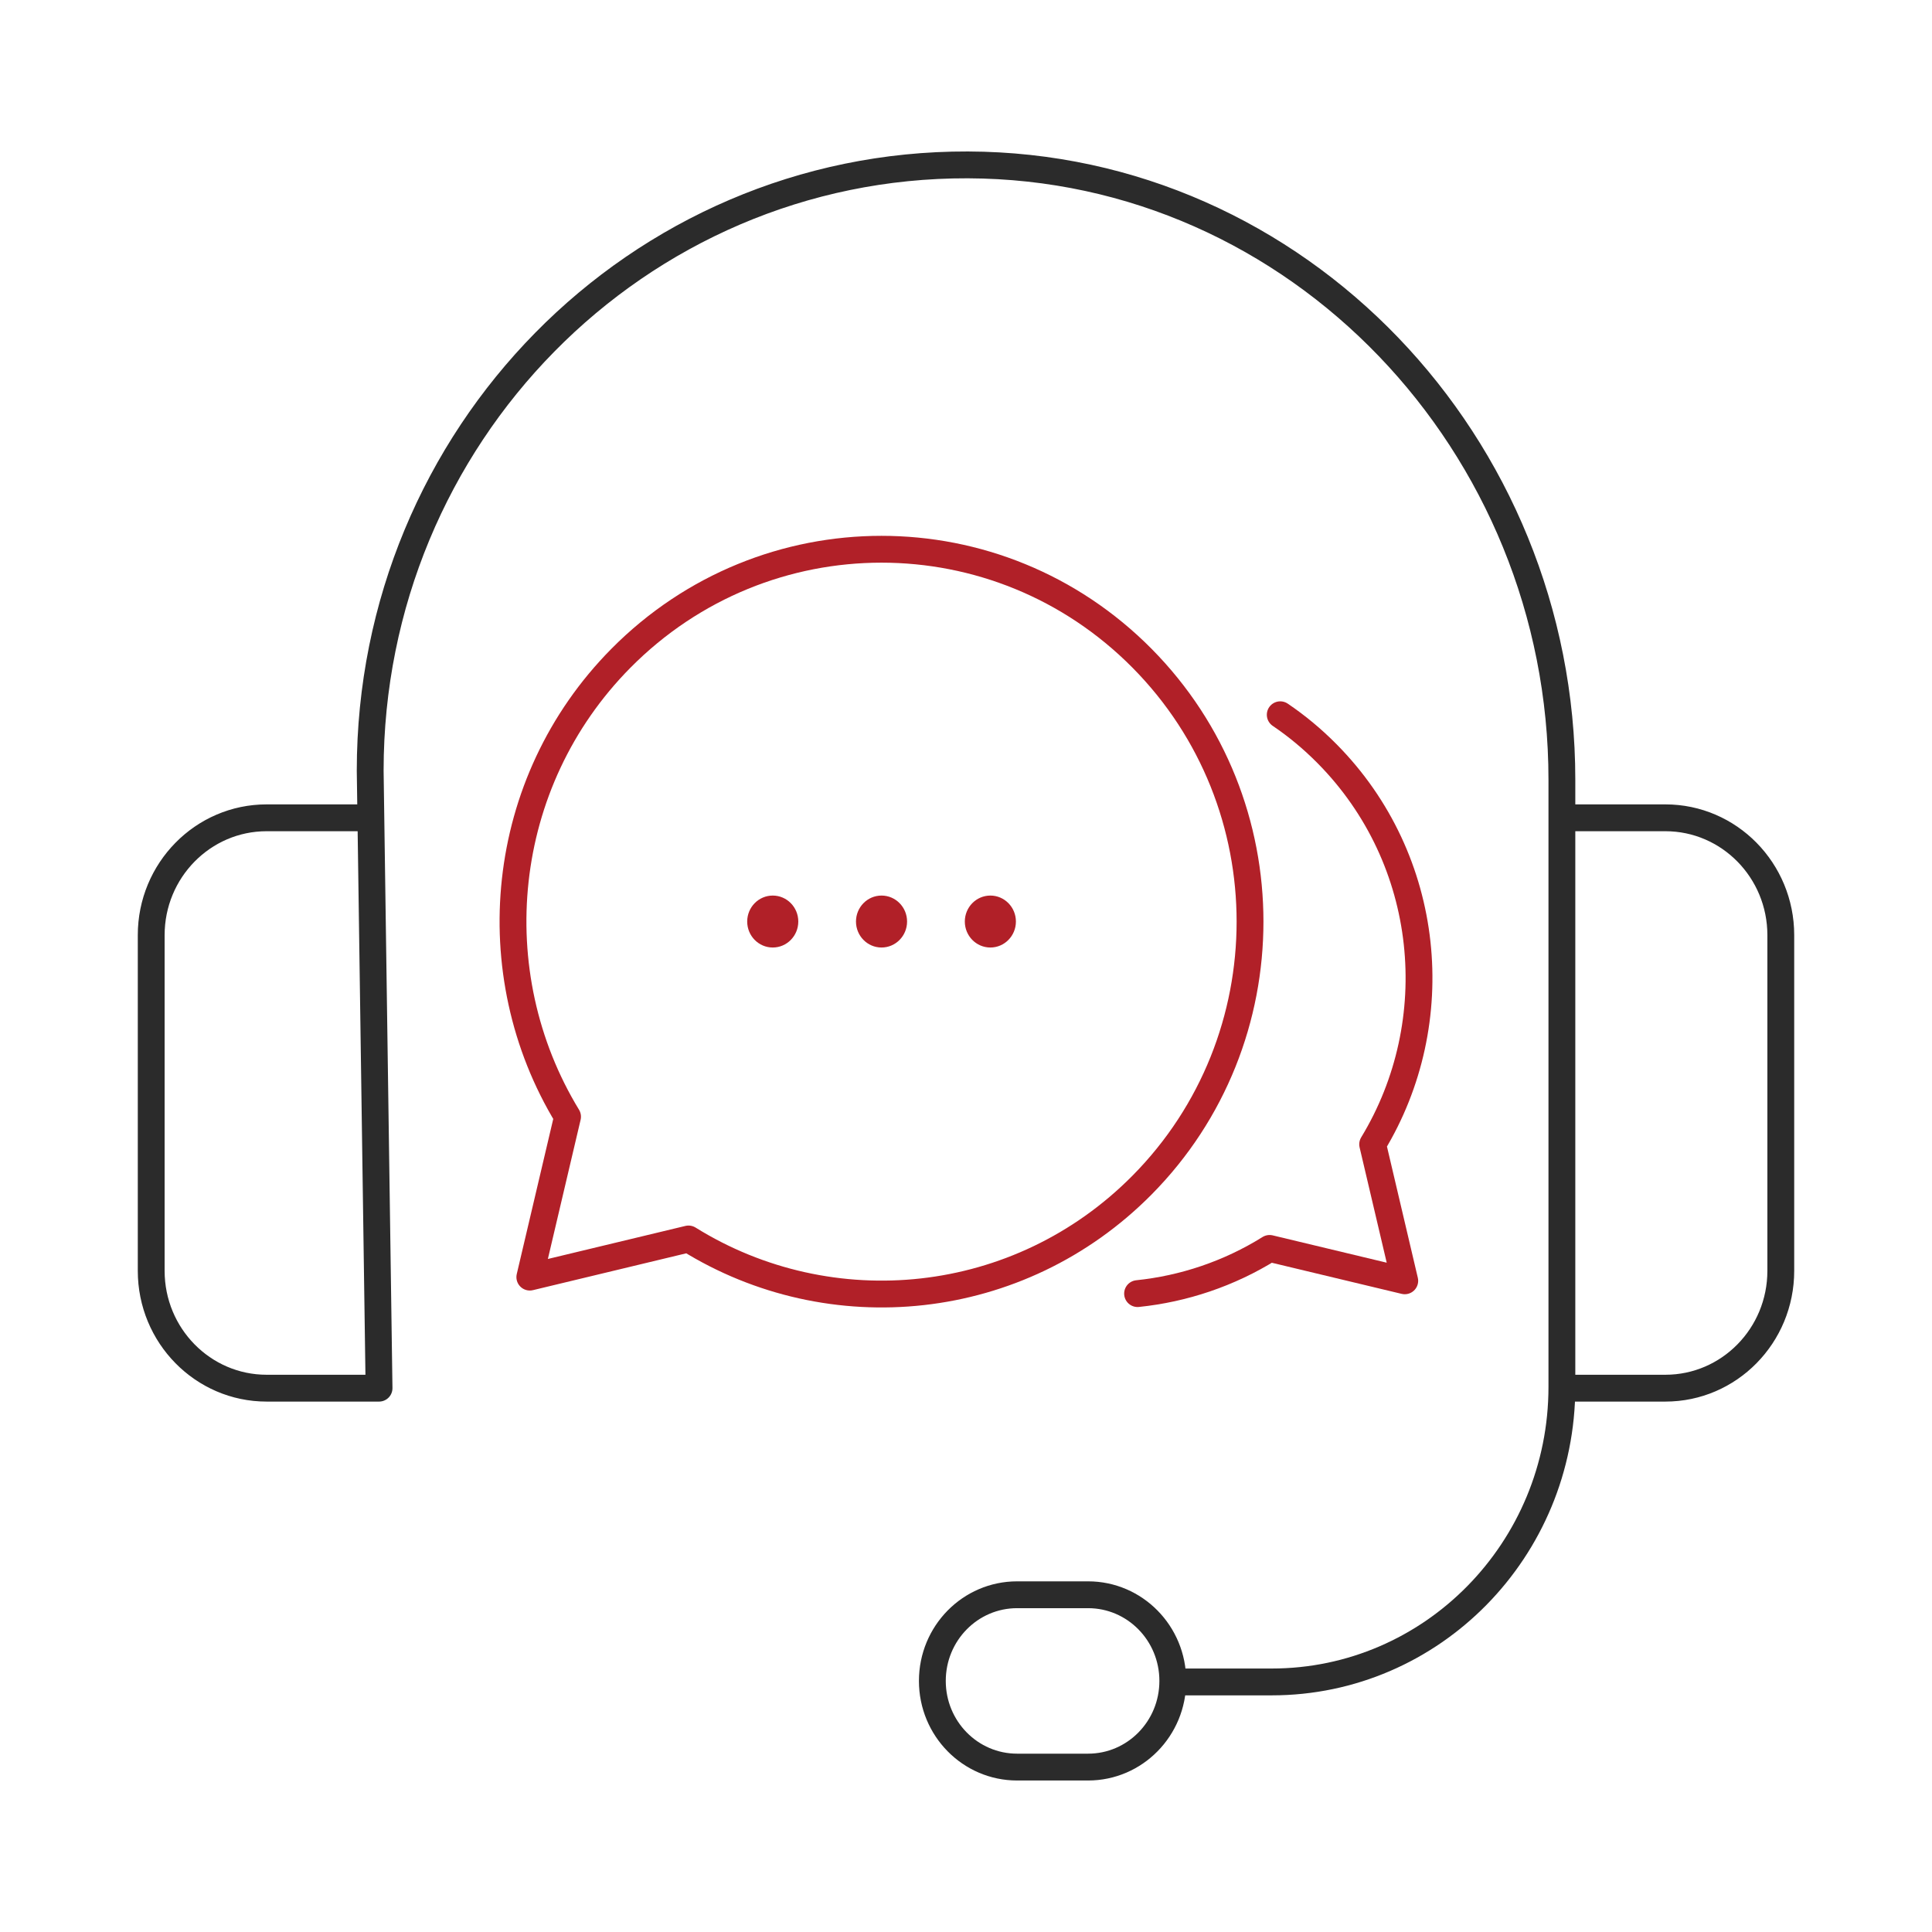 <svg width="72" height="72" viewBox="0 0 72 72" fill="none" xmlns="http://www.w3.org/2000/svg">
<path d="M23.138 24.533C28.503 19.114 37.197 19.114 42.562 24.533C47.926 29.952 47.926 38.74 42.562 44.163C37.975 48.797 30.95 49.465 25.659 46.173L19.745 47.594L21.151 41.616C17.891 36.265 18.551 29.168 23.138 24.533Z" stroke="#B12028" stroke-miterlimit="10" stroke-linecap="round" stroke-linejoin="round"/>
<ellipse cx="36.908" cy="34.343" rx="0.952" ry="0.968" fill="#B12028"/>
<ellipse cx="32.852" cy="34.343" rx="0.952" ry="0.968" fill="#B12028"/>
<ellipse cx="28.798" cy="34.343" rx="0.952" ry="0.968" fill="#B12028"/>
<path d="M47.711 26.637C48.326 27.053 48.91 27.537 49.456 28.089C53.367 32.04 53.926 38.085 51.155 42.645L52.351 47.732L47.314 46.525C45.8 47.47 44.108 48.032 42.394 48.209" stroke="#B12028" stroke-miterlimit="10" stroke-linecap="round" stroke-linejoin="round"/>
<path d="M13.793 30.477H9.936C7.562 30.477 5.635 32.436 5.635 34.85V47.36C5.635 49.774 7.562 51.733 9.936 51.733H14.126L13.796 28.721C13.796 22.485 16.281 16.841 20.3 12.755C24.328 8.659 29.909 6.125 36.07 6.145C48.361 6.183 58.207 16.56 58.207 29.057V51.685C58.207 57.759 53.363 62.681 47.392 62.681H43.939" stroke="#2B2B2B" stroke-miterlimit="10" stroke-linecap="round" stroke-linejoin="round"/>
<path d="M58.255 30.477H62.064C64.439 30.477 66.365 32.436 66.365 34.85V47.36C66.365 49.774 64.439 51.733 62.064 51.733H58.442" stroke="#2B2B2B" stroke-miterlimit="10" stroke-linecap="round" stroke-linejoin="round"/>
<path d="M40.549 65.854H37.905C36.159 65.854 34.746 64.418 34.746 62.643C34.746 60.868 36.159 59.432 37.905 59.432H40.549C42.295 59.432 43.707 60.868 43.707 62.643C43.707 64.418 42.295 65.854 40.549 65.854Z" stroke="#2B2B2B" stroke-miterlimit="10" stroke-linecap="round" stroke-linejoin="round"/>
</svg>

